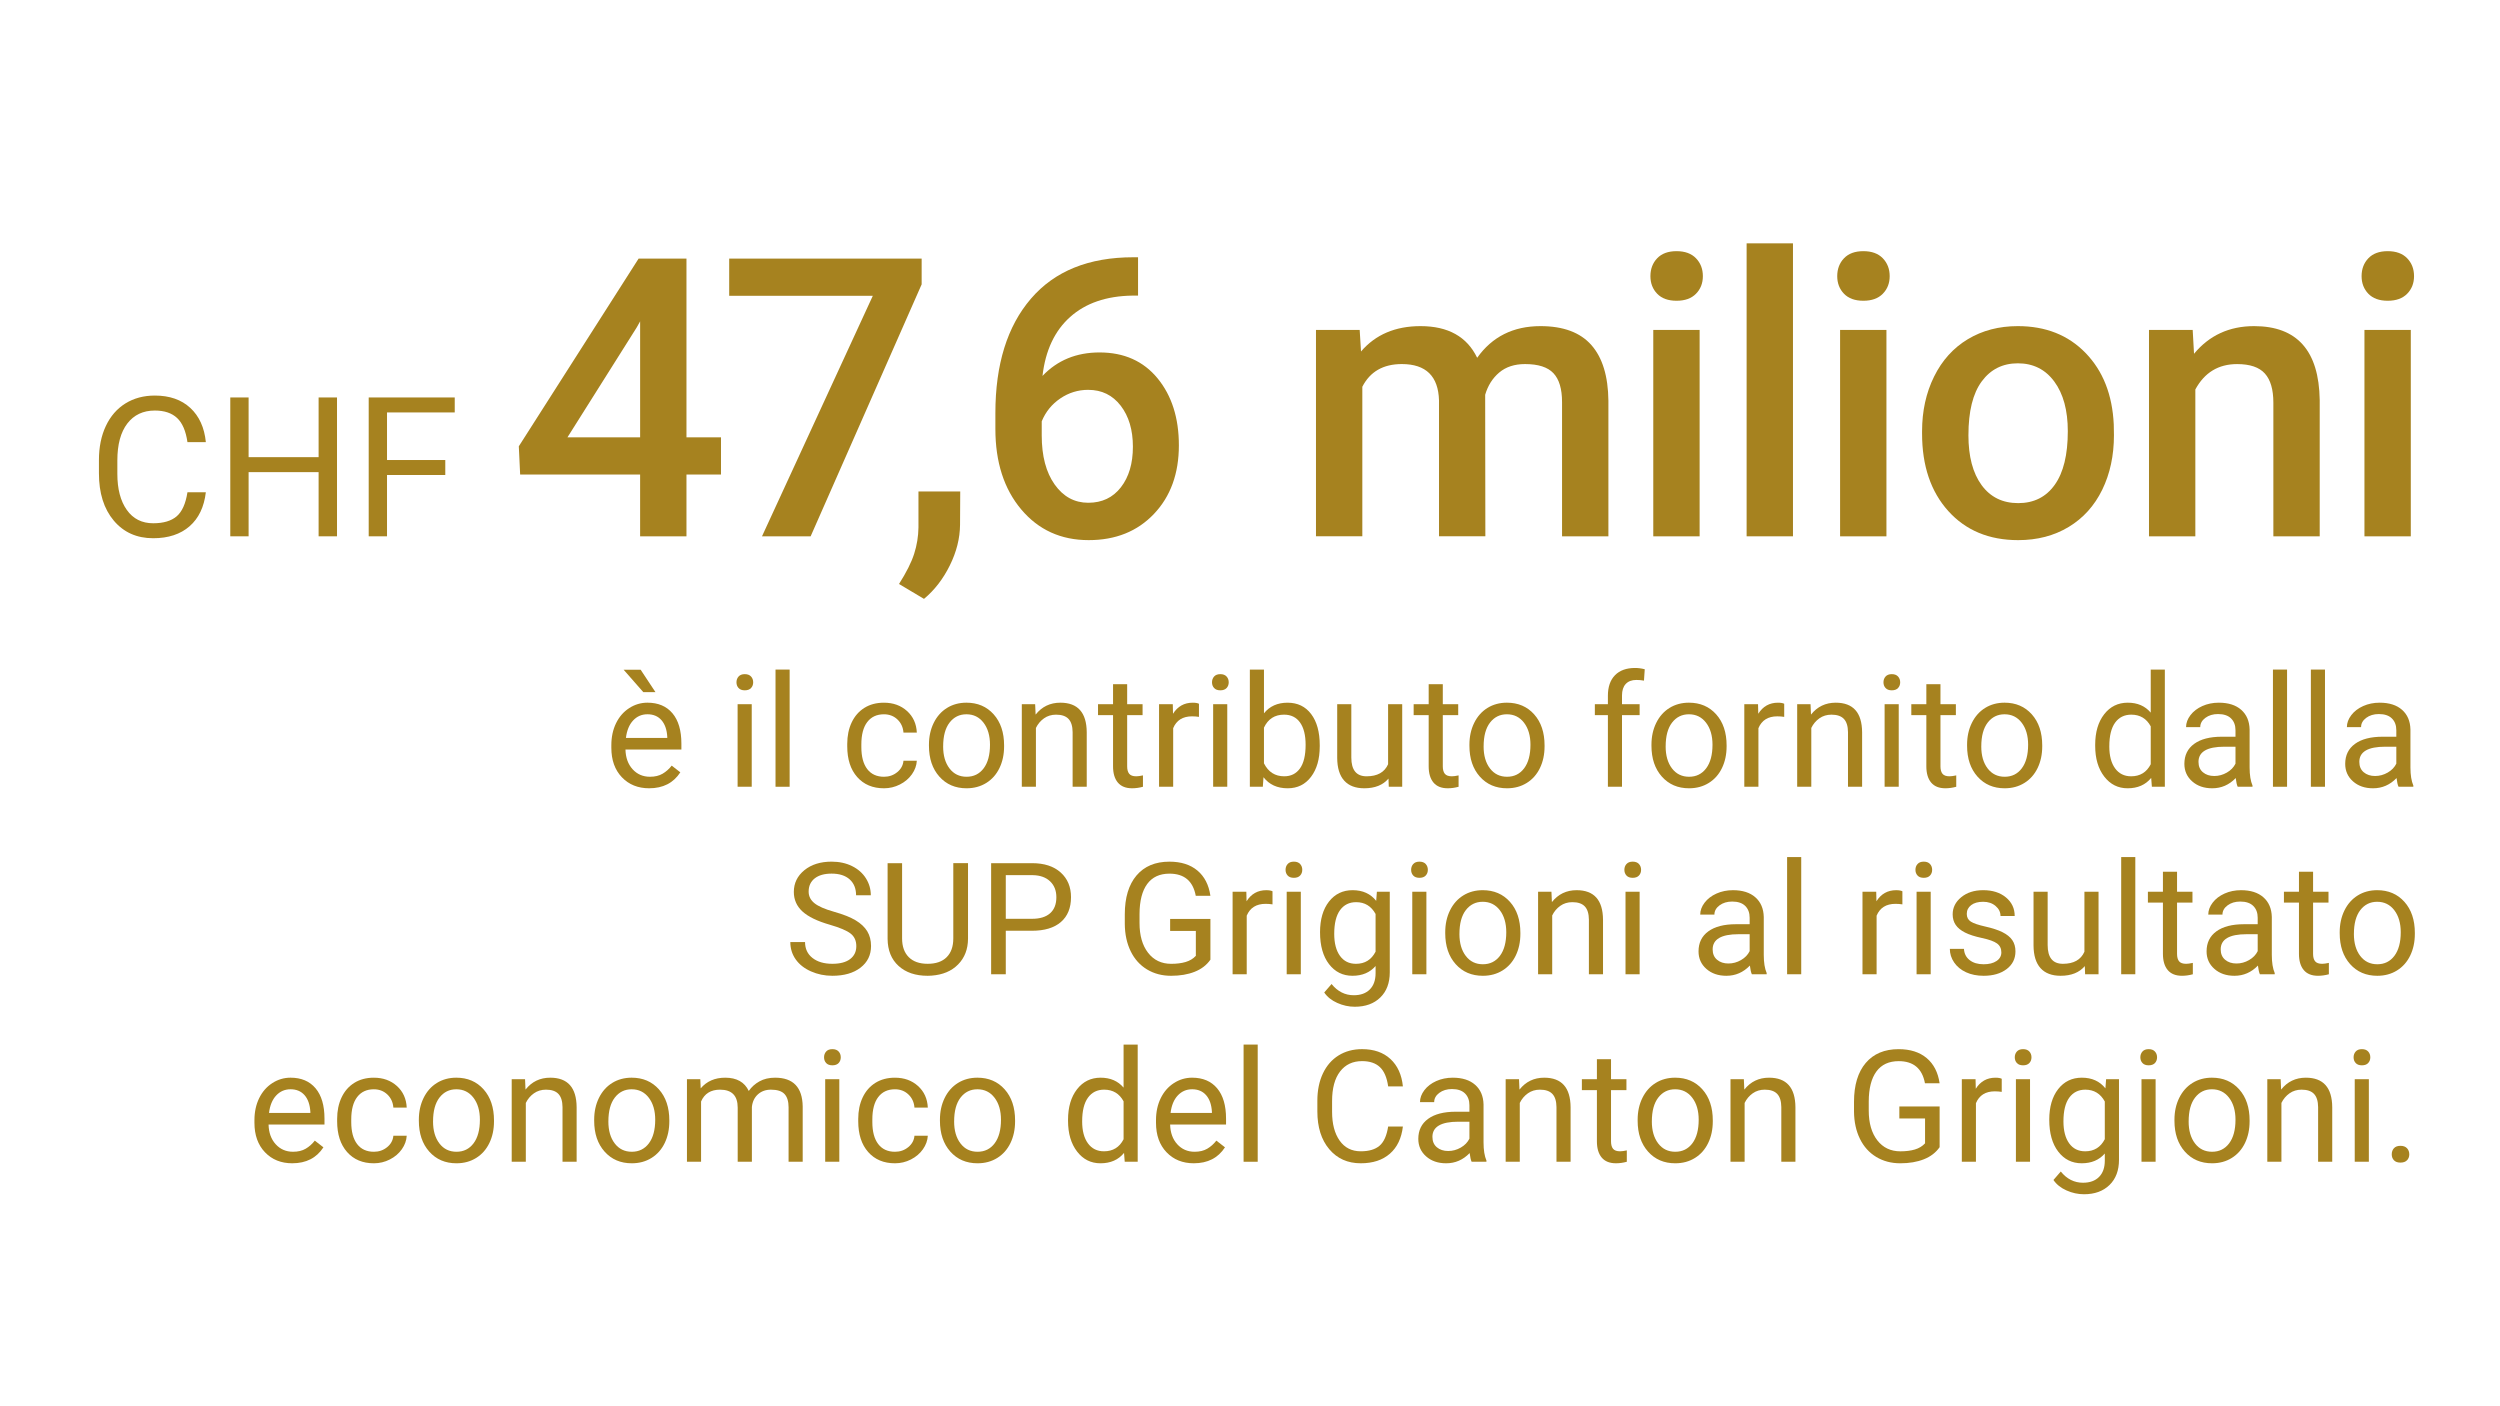 <?xml version="1.0" encoding="UTF-8"?>
<svg xmlns="http://www.w3.org/2000/svg" id="Ebene_1" viewBox="0 0 320 180">
  <defs>
    <style>.cls-1{fill:#a6821f;}</style>
  </defs>
  <g>
    <path class="cls-1" d="M26.347,63.009c-.22,1.88-.914,3.331-2.081,4.352-1.168,1.021-2.721,1.532-4.657,1.532-2.1,0-3.782-.752-5.048-2.258-1.266-1.505-1.897-3.52-1.897-6.042v-1.709c0-1.652,.294-3.104,.885-4.358,.59-1.253,1.426-2.215,2.508-2.887,1.083-.671,2.336-1.007,3.76-1.007,1.889,0,3.402,.527,4.541,1.581,1.14,1.054,1.803,2.513,1.99,4.376h-2.355c-.204-1.42-.646-2.449-1.325-3.085s-1.63-.955-2.851-.955c-1.497,0-2.671,.554-3.521,1.662s-1.275,2.684-1.275,4.728v1.723c0,1.931,.402,3.466,1.209,4.606,.805,1.14,1.933,1.71,3.381,1.71,1.302,0,2.301-.295,2.997-.885,.695-.59,1.157-1.617,1.386-3.082h2.355Z"></path>
    <path class="cls-1" d="M43.137,68.648h-2.355v-8.215h-8.961v8.215h-2.344v-17.773h2.344v7.642h8.961v-7.642h2.355v17.773Z"></path>
    <path class="cls-1" d="M56.997,60.799h-7.459v7.849h-2.344v-17.773h11.012v1.917h-8.668v6.091h7.459v1.917Z"></path>
    <path class="cls-1" d="M87.868,55.978h4.419v4.761h-4.419v7.91h-5.933v-7.91h-15.356l-.171-3.613,15.332-24.023h6.128v22.876Zm-15.234,0h9.302v-14.844l-.439,.781-8.862,14.062Z"></path>
    <path class="cls-1" d="M117.971,36.397l-14.209,32.251h-6.226l14.185-30.786h-18.384v-4.761h24.634v3.296Z"></path>
    <path class="cls-1" d="M118.271,76.656l-3.198-1.904c.943-1.481,1.591-2.771,1.941-3.87,.35-1.099,.532-2.218,.549-3.357v-4.614h5.347l-.024,4.272c-.017,1.725-.451,3.455-1.307,5.188-.854,1.733-1.957,3.162-3.308,4.285Z"></path>
    <path class="cls-1" d="M145.67,32.931v4.907h-.732c-3.32,.049-5.974,.96-7.959,2.734-1.986,1.774-3.166,4.289-3.54,7.544,1.904-2.002,4.337-3.003,7.3-3.003,3.141,0,5.619,1.107,7.435,3.32,1.814,2.214,2.722,5.07,2.722,8.569,0,3.613-1.062,6.539-3.187,8.777-2.123,2.238-4.911,3.357-8.361,3.357-3.549,0-6.425-1.31-8.631-3.931-2.205-2.62-3.308-6.055-3.308-10.303v-2.026c0-6.233,1.518-11.116,4.554-14.648,3.035-3.532,7.4-5.298,13.098-5.298h.61Zm-6.372,16.968c-1.303,0-2.494,.366-3.576,1.099-1.083,.732-1.877,1.709-2.381,2.93v1.807c0,2.637,.553,4.732,1.66,6.287,1.106,1.555,2.539,2.332,4.297,2.332s3.149-.659,4.175-1.978,1.538-3.052,1.538-5.2-.521-3.898-1.562-5.249c-1.042-1.351-2.426-2.026-4.15-2.026Z"></path>
    <path class="cls-1" d="M174.039,42.232l.171,2.759c1.855-2.165,4.395-3.247,7.617-3.247,3.531,0,5.948,1.351,7.251,4.053,1.92-2.702,4.622-4.053,8.105-4.053,2.913,0,5.082,.806,6.507,2.417,1.424,1.611,2.151,3.988,2.185,7.129v17.358h-5.933v-17.188c0-1.676-.366-2.905-1.099-3.687s-1.945-1.172-3.638-1.172c-1.352,0-2.453,.362-3.309,1.086-.854,.725-1.452,1.672-1.794,2.844l.024,18.115h-5.933v-17.383c-.082-3.108-1.669-4.663-4.761-4.663-2.377,0-4.062,.969-5.054,2.905v19.141h-5.933v-26.416h5.591Z"></path>
    <path class="cls-1" d="M211.253,35.348c0-.918,.289-1.681,.866-2.288,.578-.607,1.404-.911,2.479-.911s1.904,.304,2.49,.911,.879,1.37,.879,2.288c0,.902-.293,1.653-.879,2.251-.586,.599-1.416,.898-2.49,.898s-1.9-.299-2.479-.898c-.577-.599-.866-1.349-.866-2.251Zm6.299,33.301h-5.933v-26.416h5.933v26.416Z"></path>
    <path class="cls-1" d="M229.5,68.648h-5.933V31.148h5.933v37.5Z"></path>
    <path class="cls-1" d="M235.165,35.348c0-.918,.289-1.681,.866-2.288,.578-.607,1.404-.911,2.479-.911s1.904,.304,2.49,.911,.879,1.37,.879,2.288c0,.902-.293,1.653-.879,2.251-.586,.599-1.416,.898-2.49,.898s-1.9-.299-2.479-.898c-.577-.599-.866-1.349-.866-2.251Zm6.299,33.301h-5.933v-26.416h5.933v26.416Z"></path>
    <path class="cls-1" d="M246.025,55.196c0-2.588,.513-4.919,1.538-6.995s2.466-3.67,4.321-4.785c1.855-1.115,3.987-1.672,6.396-1.672,3.564,0,6.458,1.147,8.679,3.442,2.223,2.295,3.422,5.339,3.602,9.131l.024,1.392c0,2.604-.501,4.932-1.501,6.982-1.002,2.051-2.434,3.638-4.297,4.761-1.864,1.123-4.017,1.685-6.458,1.685-3.728,0-6.71-1.241-8.948-3.723-2.237-2.482-3.356-5.79-3.356-9.924v-.293Zm5.933,.513c0,2.718,.562,4.846,1.685,6.384s2.686,2.307,4.688,2.307,3.561-.781,4.675-2.344c1.115-1.562,1.673-3.849,1.673-6.86,0-2.669-.573-4.785-1.722-6.348-1.146-1.562-2.706-2.344-4.675-2.344-1.938,0-3.476,.769-4.614,2.307-1.14,1.538-1.709,3.837-1.709,6.897Z"></path>
    <path class="cls-1" d="M280.664,42.232l.171,3.052c1.953-2.36,4.517-3.54,7.69-3.54,5.501,0,8.301,3.149,8.398,9.448v17.456h-5.933v-17.114c0-1.676-.362-2.917-1.087-3.723-.724-.806-1.908-1.208-3.552-1.208-2.393,0-4.175,1.083-5.347,3.247v18.799h-5.933v-26.416h5.591Z"></path>
    <path class="cls-1" d="M302.283,35.348c0-.918,.289-1.681,.866-2.288,.578-.607,1.404-.911,2.479-.911s1.904,.304,2.49,.911,.879,1.37,.879,2.288c0,.902-.293,1.653-.879,2.251-.586,.599-1.416,.898-2.49,.898s-1.9-.299-2.479-.898c-.577-.599-.866-1.349-.866-2.251Zm6.299,33.301h-5.933v-26.416h5.933v26.416Z"></path>
  </g>
  <g>
    <path class="cls-1" d="M83.096,100.9c-1.432,0-2.598-.47-3.496-1.411s-1.348-2.199-1.348-3.774v-.332c0-1.048,.2-1.984,.601-2.808s.96-1.468,1.68-1.934c.719-.465,1.499-.698,2.339-.698,1.374,0,2.441,.453,3.203,1.357s1.143,2.201,1.143,3.887v.752h-7.158c.025,1.042,.33,1.883,.913,2.524s1.323,.962,2.222,.962c.638,0,1.179-.13,1.621-.391s.83-.605,1.162-1.035l1.104,.859c-.886,1.361-2.214,2.041-3.984,2.041Zm.801-12.31l-1.553,.005-2.52-2.871h2.178l1.895,2.866Zm-1.025,2.837c-.729,0-1.342,.265-1.836,.796-.495,.531-.801,1.274-.918,2.231h5.293v-.137c-.052-.918-.3-1.629-.742-2.134s-1.042-.757-1.797-.757Z"></path>
    <path class="cls-1" d="M94.268,87.336c0-.293,.09-.541,.269-.742s.444-.303,.796-.303,.618,.101,.801,.303,.273,.449,.273,.742-.091,.537-.273,.732-.449,.293-.801,.293-.617-.098-.796-.293-.269-.439-.269-.732Zm1.953,13.369h-1.807v-10.566h1.807v10.566Z"></path>
    <path class="cls-1" d="M101.074,100.705h-1.807v-15h1.807v15Z"></path>
    <path class="cls-1" d="M113.154,99.426c.645,0,1.208-.195,1.689-.586s.749-.879,.801-1.465h1.709c-.032,.605-.241,1.182-.625,1.729s-.896,.983-1.538,1.309-1.32,.488-2.036,.488c-1.438,0-2.583-.48-3.433-1.44s-1.274-2.274-1.274-3.94v-.303c0-1.029,.188-1.943,.566-2.744s.92-1.422,1.626-1.865,1.541-.664,2.505-.664c1.185,0,2.17,.355,2.954,1.064s1.203,1.631,1.255,2.764h-1.709c-.052-.684-.311-1.245-.776-1.685s-1.04-.659-1.724-.659c-.918,0-1.629,.331-2.134,.991s-.757,1.616-.757,2.866v.342c0,1.217,.251,2.155,.752,2.812s1.218,.986,2.148,.986Z"></path>
    <path class="cls-1" d="M118.906,95.324c0-1.035,.203-1.966,.61-2.793s.974-1.465,1.699-1.914,1.555-.674,2.485-.674c1.438,0,2.603,.498,3.491,1.494s1.333,2.321,1.333,3.975v.127c0,1.029-.197,1.952-.591,2.769s-.957,1.454-1.689,1.909-1.574,.684-2.524,.684c-1.433,0-2.593-.498-3.481-1.494s-1.333-2.314-1.333-3.955v-.127Zm1.816,.215c0,1.172,.271,2.113,.815,2.822s1.271,1.064,2.183,1.064c.918,0,1.647-.36,2.188-1.079s.811-1.727,.811-3.022c0-1.159-.275-2.098-.825-2.817s-1.281-1.079-2.192-1.079c-.892,0-1.611,.355-2.158,1.064s-.82,1.725-.82,3.047Z"></path>
    <path class="cls-1" d="M132.5,90.139l.059,1.328c.808-1.016,1.862-1.523,3.164-1.523,2.233,0,3.359,1.26,3.379,3.779v6.982h-1.807v-6.992c-.007-.762-.181-1.325-.522-1.689s-.874-.547-1.597-.547c-.586,0-1.101,.156-1.543,.469s-.788,.723-1.035,1.23v7.529h-1.807v-10.566h1.709Z"></path>
    <path class="cls-1" d="M144.277,87.58v2.559h1.973v1.396h-1.973v6.561c0,.424,.088,.742,.264,.953,.176,.212,.476,.318,.898,.318,.208,0,.495-.039,.859-.117v1.456c-.476,.13-.938,.194-1.387,.194-.808,0-1.416-.244-1.826-.732s-.615-1.182-.615-2.08v-6.553h-1.924v-1.396h1.924v-2.559h1.807Z"></path>
    <path class="cls-1" d="M153.467,91.76c-.273-.045-.569-.068-.889-.068-1.185,0-1.989,.504-2.412,1.514v7.5h-1.807v-10.566h1.758l.029,1.221c.593-.944,1.433-1.416,2.52-1.416,.352,0,.618,.045,.801,.137v1.68Z"></path>
    <path class="cls-1" d="M155.137,87.336c0-.293,.09-.541,.269-.742s.444-.303,.796-.303,.618,.101,.801,.303,.273,.449,.273,.742-.091,.537-.273,.732-.449,.293-.801,.293-.617-.098-.796-.293-.269-.439-.269-.732Zm1.953,13.369h-1.807v-10.566h1.807v10.566Z"></path>
    <path class="cls-1" d="M168.926,95.539c0,1.615-.371,2.912-1.113,3.892s-1.738,1.47-2.988,1.47c-1.335,0-2.366-.472-3.096-1.416l-.088,1.221h-1.66v-15h1.807v5.596c.729-.905,1.735-1.357,3.018-1.357s2.29,.485,3.022,1.455,1.099,2.298,1.099,3.984v.156Zm-1.807-.205c0-1.23-.237-2.181-.713-2.852s-1.159-1.006-2.051-1.006c-1.191,0-2.048,.553-2.568,1.66v4.57c.554,1.107,1.416,1.66,2.588,1.66,.866,0,1.54-.335,2.021-1.006s.723-1.68,.723-3.027Z"></path>
    <path class="cls-1" d="M177.725,99.66c-.703,.827-1.735,1.24-3.096,1.24-1.126,0-1.984-.327-2.573-.981s-.887-1.623-.894-2.905v-6.875h1.807v6.826c0,1.602,.651,2.402,1.953,2.402,1.38,0,2.298-.514,2.754-1.543v-7.686h1.807v10.566h-1.719l-.039-1.045Z"></path>
    <path class="cls-1" d="M184.678,87.58v2.559h1.973v1.396h-1.973v6.561c0,.424,.088,.742,.264,.953,.176,.212,.476,.318,.898,.318,.208,0,.495-.039,.859-.117v1.456c-.476,.13-.938,.194-1.387,.194-.808,0-1.416-.244-1.826-.732s-.615-1.182-.615-2.08v-6.553h-1.924v-1.396h1.924v-2.559h1.807Z"></path>
    <path class="cls-1" d="M188.086,95.324c0-1.035,.203-1.966,.61-2.793s.974-1.465,1.699-1.914,1.555-.674,2.485-.674c1.438,0,2.603,.498,3.491,1.494s1.333,2.321,1.333,3.975v.127c0,1.029-.197,1.952-.591,2.769s-.957,1.454-1.689,1.909-1.574,.684-2.524,.684c-1.433,0-2.593-.498-3.481-1.494s-1.333-2.314-1.333-3.955v-.127Zm1.816,.215c0,1.172,.271,2.113,.815,2.822s1.271,1.064,2.183,1.064c.918,0,1.647-.36,2.188-1.079s.811-1.727,.811-3.022c0-1.159-.275-2.098-.825-2.817s-1.281-1.079-2.192-1.079c-.892,0-1.611,.355-2.158,1.064s-.82,1.725-.82,3.047Z"></path>
    <path class="cls-1" d="M205.811,100.705v-9.17h-1.67v-1.396h1.67v-1.084c0-1.133,.303-2.008,.908-2.627s1.462-.928,2.568-.928c.417,0,.83,.055,1.24,.165l-.098,1.456c-.306-.059-.632-.088-.977-.088-.586,0-1.038,.171-1.357,.514-.319,.343-.479,.834-.479,1.475v1.117h2.256v1.396h-2.256v9.17h-1.807Z"></path>
    <path class="cls-1" d="M211.387,95.324c0-1.035,.203-1.966,.61-2.793s.974-1.465,1.699-1.914,1.555-.674,2.485-.674c1.438,0,2.603,.498,3.491,1.494s1.333,2.321,1.333,3.975v.127c0,1.029-.197,1.952-.591,2.769s-.957,1.454-1.689,1.909-1.574,.684-2.524,.684c-1.433,0-2.593-.498-3.481-1.494s-1.333-2.314-1.333-3.955v-.127Zm1.816,.215c0,1.172,.271,2.113,.815,2.822s1.271,1.064,2.183,1.064c.918,0,1.647-.36,2.188-1.079s.811-1.727,.811-3.022c0-1.159-.275-2.098-.825-2.817s-1.281-1.079-2.192-1.079c-.892,0-1.611,.355-2.158,1.064s-.82,1.725-.82,3.047Z"></path>
    <path class="cls-1" d="M228.379,91.76c-.273-.045-.569-.068-.889-.068-1.185,0-1.989,.504-2.412,1.514v7.5h-1.807v-10.566h1.758l.029,1.221c.593-.944,1.433-1.416,2.52-1.416,.352,0,.618,.045,.801,.137v1.68Z"></path>
    <path class="cls-1" d="M231.748,90.139l.059,1.328c.808-1.016,1.862-1.523,3.164-1.523,2.233,0,3.359,1.26,3.379,3.779v6.982h-1.807v-6.992c-.007-.762-.181-1.325-.522-1.689s-.874-.547-1.597-.547c-.586,0-1.101,.156-1.543,.469s-.788,.723-1.035,1.23v7.529h-1.807v-10.566h1.709Z"></path>
    <path class="cls-1" d="M241.084,87.336c0-.293,.09-.541,.269-.742s.444-.303,.796-.303,.618,.101,.801,.303,.273,.449,.273,.742-.091,.537-.273,.732-.449,.293-.801,.293-.617-.098-.796-.293-.269-.439-.269-.732Zm1.953,13.369h-1.807v-10.566h1.807v10.566Z"></path>
    <path class="cls-1" d="M248.379,87.58v2.559h1.973v1.396h-1.973v6.561c0,.424,.088,.742,.264,.953,.176,.212,.476,.318,.898,.318,.208,0,.495-.039,.859-.117v1.456c-.476,.13-.938,.194-1.387,.194-.808,0-1.416-.244-1.826-.732s-.615-1.182-.615-2.08v-6.553h-1.924v-1.396h1.924v-2.559h1.807Z"></path>
    <path class="cls-1" d="M251.787,95.324c0-1.035,.203-1.966,.61-2.793s.974-1.465,1.699-1.914,1.555-.674,2.485-.674c1.438,0,2.603,.498,3.491,1.494s1.333,2.321,1.333,3.975v.127c0,1.029-.197,1.952-.591,2.769s-.957,1.454-1.689,1.909-1.574,.684-2.524,.684c-1.433,0-2.593-.498-3.481-1.494s-1.333-2.314-1.333-3.955v-.127Zm1.816,.215c0,1.172,.271,2.113,.815,2.822s1.271,1.064,2.183,1.064c.918,0,1.647-.36,2.188-1.079s.811-1.727,.811-3.022c0-1.159-.275-2.098-.825-2.817s-1.281-1.079-2.192-1.079c-.892,0-1.611,.355-2.158,1.064s-.82,1.725-.82,3.047Z"></path>
    <path class="cls-1" d="M268.184,95.334c0-1.621,.384-2.925,1.152-3.911s1.774-1.479,3.018-1.479,2.217,.423,2.939,1.27v-5.508h1.807v15h-1.66l-.088-1.133c-.723,.885-1.729,1.328-3.018,1.328-1.224,0-2.222-.501-2.993-1.504s-1.157-2.311-1.157-3.926v-.137Zm1.807,.205c0,1.198,.247,2.135,.742,2.812s1.179,1.016,2.051,1.016c1.146,0,1.982-.514,2.51-1.543v-4.854c-.54-.996-1.37-1.494-2.49-1.494-.886,0-1.575,.342-2.07,1.025s-.742,1.696-.742,3.037Z"></path>
    <path class="cls-1" d="M286.426,100.705c-.104-.208-.188-.58-.254-1.113-.84,.873-1.843,1.309-3.008,1.309-1.042,0-1.896-.294-2.563-.884s-1.001-1.336-1.001-2.241c0-1.1,.418-1.955,1.255-2.563s2.014-.913,3.53-.913h1.758v-.83c0-.631-.188-1.134-.566-1.509s-.935-.562-1.67-.562c-.645,0-1.185,.163-1.621,.488s-.654,.719-.654,1.182h-1.816c0-.527,.188-1.037,.562-1.528s.882-.88,1.523-1.167,1.346-.43,2.114-.43c1.218,0,2.171,.304,2.861,.913s1.048,1.447,1.074,2.515v4.863c0,.97,.124,1.742,.371,2.314v.156h-1.895Zm-2.998-1.377c.566,0,1.104-.146,1.611-.439s.876-.674,1.104-1.143v-2.168h-1.416c-2.214,0-3.32,.648-3.32,1.943,0,.566,.188,1.009,.566,1.328s.862,.479,1.455,.479Z"></path>
    <path class="cls-1" d="M292.744,100.705h-1.807v-15h1.807v15Z"></path>
    <path class="cls-1" d="M297.598,100.705h-1.807v-15h1.807v15Z"></path>
    <path class="cls-1" d="M307.012,100.705c-.104-.208-.188-.58-.254-1.113-.84,.873-1.843,1.309-3.008,1.309-1.042,0-1.896-.294-2.563-.884s-1.001-1.336-1.001-2.241c0-1.1,.418-1.955,1.255-2.563s2.014-.913,3.53-.913h1.758v-.83c0-.631-.188-1.134-.566-1.509s-.935-.562-1.67-.562c-.645,0-1.185,.163-1.621,.488s-.654,.719-.654,1.182h-1.816c0-.527,.188-1.037,.562-1.528s.882-.88,1.523-1.167,1.346-.43,2.114-.43c1.218,0,2.171,.304,2.861,.913s1.048,1.447,1.074,2.515v4.863c0,.97,.124,1.742,.371,2.314v.156h-1.895Zm-2.998-1.377c.566,0,1.104-.146,1.611-.439s.876-.674,1.104-1.143v-2.168h-1.416c-2.214,0-3.32,.648-3.32,1.943,0,.566,.188,1.009,.566,1.328s.862,.479,1.455,.479Z"></path>
    <path class="cls-1" d="M106.221,118.367c-1.608-.462-2.778-1.03-3.511-1.704s-1.099-1.505-1.099-2.495c0-1.12,.447-2.046,1.343-2.778s2.059-1.099,3.491-1.099c.977,0,1.848,.189,2.612,.566s1.357,.898,1.777,1.562,.63,1.39,.63,2.178h-1.885c0-.862-.273-1.54-.82-2.034-.547-.493-1.318-.74-2.314-.74-.925,0-1.646,.204-2.163,.611-.518,.408-.776,.974-.776,1.697,0,.581,.246,1.072,.737,1.473,.491,.401,1.328,.768,2.51,1.101s2.106,.699,2.773,1.1,1.162,.868,1.484,1.401,.483,1.162,.483,1.885c0,1.152-.449,2.075-1.348,2.769s-2.1,1.04-3.604,1.04c-.977,0-1.888-.187-2.734-.562-.847-.374-1.499-.887-1.958-1.538-.459-.65-.688-1.39-.688-2.217h1.885c0,.859,.317,1.538,.952,2.036s1.482,.747,2.544,.747c.989,0,1.748-.201,2.275-.605,.527-.403,.791-.953,.791-1.65s-.244-1.235-.732-1.616-1.374-.757-2.656-1.128Z"></path>
    <path class="cls-1" d="M123.906,110.486v9.668c-.007,1.342-.428,2.438-1.265,3.291-.837,.854-1.971,1.332-3.403,1.436l-.498,.02c-1.556,0-2.796-.42-3.721-1.26s-1.394-1.995-1.406-3.467v-9.688h1.855v9.629c0,1.029,.283,1.828,.85,2.397,.566,.57,1.374,.854,2.422,.854,1.062,0,1.873-.283,2.437-.85s.845-1.363,.845-2.393v-9.639h1.885Z"></path>
    <path class="cls-1" d="M128.74,119.139v5.566h-1.875v-14.219h5.244c1.556,0,2.775,.397,3.657,1.191s1.323,1.846,1.323,3.154c0,1.38-.432,2.443-1.294,3.188s-2.098,1.118-3.706,1.118h-3.35Zm0-1.533h3.369c1.003,0,1.771-.236,2.305-.709,.534-.473,.801-1.156,.801-2.05,0-.848-.267-1.526-.801-2.035s-1.267-.773-2.197-.792h-3.477v5.586Z"></path>
    <path class="cls-1" d="M154.932,122.84c-.481,.69-1.154,1.206-2.017,1.548s-1.867,.513-3.013,.513c-1.159,0-2.188-.271-3.086-.815-.898-.543-1.594-1.316-2.085-2.319-.491-1.002-.744-2.165-.757-3.486v-1.24c0-2.142,.5-3.802,1.499-4.98s2.404-1.768,4.214-1.768c1.484,0,2.679,.379,3.584,1.138s1.458,1.834,1.66,3.228h-1.875c-.352-1.888-1.472-2.832-3.359-2.832-1.257,0-2.209,.441-2.856,1.324-.647,.883-.975,2.162-.981,3.836v1.163c0,1.596,.364,2.866,1.094,3.807s1.716,1.412,2.959,1.412c.703,0,1.318-.077,1.846-.233s.964-.419,1.309-.789v-3.187h-3.291v-1.533h5.156v5.215Z"></path>
    <path class="cls-1" d="M162.881,115.76c-.273-.045-.569-.068-.889-.068-1.185,0-1.989,.504-2.412,1.514v7.5h-1.807v-10.566h1.758l.029,1.221c.593-.944,1.433-1.416,2.52-1.416,.352,0,.618,.045,.801,.137v1.68Z"></path>
    <path class="cls-1" d="M164.551,111.336c0-.293,.09-.541,.269-.742s.444-.303,.796-.303,.618,.101,.801,.303,.273,.449,.273,.742-.091,.537-.273,.732-.449,.293-.801,.293-.617-.098-.796-.293-.269-.439-.269-.732Zm1.953,13.369h-1.807v-10.566h1.807v10.566Z"></path>
    <path class="cls-1" d="M168.965,119.334c0-1.647,.381-2.958,1.143-3.931s1.771-1.46,3.027-1.46c1.289,0,2.295,.456,3.018,1.367l.088-1.172h1.65v10.312c0,1.367-.405,2.445-1.216,3.232-.811,.788-1.899,1.182-3.267,1.182-.762,0-1.507-.162-2.236-.488-.729-.325-1.286-.771-1.67-1.338l.938-1.084c.774,.957,1.722,1.436,2.842,1.436,.879,0,1.564-.247,2.056-.742,.491-.494,.737-1.191,.737-2.09v-.908c-.723,.834-1.709,1.25-2.959,1.25-1.237,0-2.238-.498-3.003-1.494s-1.147-2.354-1.147-4.072Zm1.816,.205c0,1.191,.244,2.128,.732,2.808,.488,.681,1.172,1.021,2.051,1.021,1.14,0,1.976-.518,2.51-1.553v-4.824c-.554-1.009-1.384-1.514-2.49-1.514-.879,0-1.565,.342-2.061,1.025s-.742,1.696-.742,3.037Z"></path>
    <path class="cls-1" d="M180.625,111.336c0-.293,.09-.541,.269-.742s.444-.303,.796-.303,.618,.101,.801,.303,.273,.449,.273,.742-.091,.537-.273,.732-.449,.293-.801,.293-.617-.098-.796-.293-.269-.439-.269-.732Zm1.953,13.369h-1.807v-10.566h1.807v10.566Z"></path>
    <path class="cls-1" d="M184.99,119.324c0-1.035,.203-1.966,.61-2.793s.974-1.465,1.699-1.914,1.555-.674,2.485-.674c1.438,0,2.603,.498,3.491,1.494s1.333,2.321,1.333,3.975v.127c0,1.029-.197,1.952-.591,2.769-.394,.817-.957,1.454-1.689,1.909-.732,.456-1.574,.684-2.524,.684-1.433,0-2.593-.498-3.481-1.494s-1.333-2.314-1.333-3.955v-.127Zm1.816,.215c0,1.172,.271,2.113,.815,2.822,.544,.71,1.271,1.064,2.183,1.064,.918,0,1.647-.359,2.188-1.079,.54-.719,.811-1.727,.811-3.022,0-1.159-.275-2.098-.825-2.817s-1.281-1.079-2.192-1.079c-.892,0-1.611,.355-2.158,1.064s-.82,1.725-.82,3.047Z"></path>
    <path class="cls-1" d="M198.584,114.139l.059,1.328c.808-1.016,1.862-1.523,3.164-1.523,2.233,0,3.359,1.26,3.379,3.779v6.982h-1.807v-6.992c-.007-.762-.181-1.325-.522-1.689s-.874-.547-1.597-.547c-.586,0-1.101,.156-1.543,.469s-.788,.723-1.035,1.23v7.529h-1.807v-10.566h1.709Z"></path>
    <path class="cls-1" d="M207.92,111.336c0-.293,.09-.541,.269-.742s.444-.303,.796-.303,.618,.101,.801,.303,.273,.449,.273,.742-.091,.537-.273,.732-.449,.293-.801,.293-.617-.098-.796-.293-.269-.439-.269-.732Zm1.953,13.369h-1.807v-10.566h1.807v10.566Z"></path>
    <path class="cls-1" d="M224.238,124.705c-.104-.208-.188-.579-.254-1.113-.84,.873-1.843,1.309-3.008,1.309-1.042,0-1.896-.294-2.563-.884-.667-.589-1.001-1.336-1.001-2.241,0-1.1,.418-1.955,1.255-2.563s2.014-.913,3.53-.913h1.758v-.83c0-.631-.188-1.134-.566-1.509s-.935-.562-1.67-.562c-.645,0-1.185,.163-1.621,.488s-.654,.719-.654,1.182h-1.816c0-.527,.188-1.037,.562-1.528s.882-.88,1.523-1.167,1.346-.43,2.114-.43c1.218,0,2.171,.304,2.861,.913s1.048,1.447,1.074,2.515v4.863c0,.971,.124,1.742,.371,2.314v.156h-1.895Zm-2.998-1.377c.566,0,1.104-.146,1.611-.439s.876-.674,1.104-1.143v-2.168h-1.416c-2.214,0-3.32,.648-3.32,1.943,0,.566,.188,1.01,.566,1.328,.378,.319,.862,.479,1.455,.479Z"></path>
    <path class="cls-1" d="M230.557,124.705h-1.807v-15h1.807v15Z"></path>
    <path class="cls-1" d="M243.506,115.76c-.273-.045-.569-.068-.889-.068-1.185,0-1.989,.504-2.412,1.514v7.5h-1.807v-10.566h1.758l.029,1.221c.593-.944,1.433-1.416,2.52-1.416,.352,0,.618,.045,.801,.137v1.68Z"></path>
    <path class="cls-1" d="M245.176,111.336c0-.293,.09-.541,.269-.742s.444-.303,.796-.303,.618,.101,.801,.303,.273,.449,.273,.742-.091,.537-.273,.732-.449,.293-.801,.293-.617-.098-.796-.293-.269-.439-.269-.732Zm1.953,13.369h-1.807v-10.566h1.807v10.566Z"></path>
    <path class="cls-1" d="M256.172,121.902c0-.488-.184-.867-.552-1.138-.368-.27-1.009-.503-1.924-.698s-1.641-.43-2.178-.703-.935-.599-1.191-.977-.386-.827-.386-1.348c0-.866,.366-1.598,1.099-2.197s1.668-.898,2.808-.898c1.198,0,2.17,.309,2.915,.928s1.118,1.41,1.118,2.373h-1.816c0-.495-.21-.921-.63-1.279s-.949-.537-1.587-.537c-.657,0-1.172,.143-1.543,.43s-.557,.661-.557,1.123c0,.436,.173,.765,.518,.986s.969,.433,1.87,.635,1.633,.443,2.192,.723,.975,.617,1.245,1.011,.405,.874,.405,1.44c0,.944-.378,1.701-1.133,2.271-.755,.57-1.735,.854-2.939,.854-.847,0-1.595-.149-2.246-.449-.651-.299-1.16-.718-1.528-1.255s-.552-1.118-.552-1.743h1.807c.032,.605,.275,1.086,.728,1.44,.452,.355,1.05,.532,1.792,.532,.684,0,1.232-.138,1.646-.415,.413-.276,.62-.646,.62-1.108Z"></path>
    <path class="cls-1" d="M266.855,123.66c-.703,.827-1.735,1.24-3.096,1.24-1.126,0-1.984-.327-2.573-.981s-.887-1.622-.894-2.905v-6.875h1.807v6.826c0,1.602,.651,2.402,1.953,2.402,1.38,0,2.298-.514,2.754-1.543v-7.686h1.807v10.566h-1.719l-.039-1.045Z"></path>
    <path class="cls-1" d="M273.32,124.705h-1.807v-15h1.807v15Z"></path>
    <path class="cls-1" d="M278.662,111.58v2.559h1.973v1.396h-1.973v6.562c0,.424,.088,.741,.264,.953s.476,.317,.898,.317c.208,0,.495-.039,.859-.117v1.456c-.476,.13-.938,.194-1.387,.194-.808,0-1.416-.244-1.826-.732s-.615-1.182-.615-2.08v-6.553h-1.924v-1.396h1.924v-2.559h1.807Z"></path>
    <path class="cls-1" d="M289.268,124.705c-.104-.208-.188-.579-.254-1.113-.84,.873-1.843,1.309-3.008,1.309-1.042,0-1.896-.294-2.563-.884-.667-.589-1.001-1.336-1.001-2.241,0-1.1,.418-1.955,1.255-2.563s2.014-.913,3.53-.913h1.758v-.83c0-.631-.188-1.134-.566-1.509s-.935-.562-1.67-.562c-.645,0-1.185,.163-1.621,.488s-.654,.719-.654,1.182h-1.816c0-.527,.188-1.037,.562-1.528s.882-.88,1.523-1.167,1.346-.43,2.114-.43c1.218,0,2.171,.304,2.861,.913s1.048,1.447,1.074,2.515v4.863c0,.971,.124,1.742,.371,2.314v.156h-1.895Zm-2.998-1.377c.566,0,1.104-.146,1.611-.439s.876-.674,1.104-1.143v-2.168h-1.416c-2.214,0-3.32,.648-3.32,1.943,0,.566,.188,1.01,.566,1.328,.378,.319,.862,.479,1.455,.479Z"></path>
    <path class="cls-1" d="M296.074,111.58v2.559h1.973v1.396h-1.973v6.562c0,.424,.088,.741,.264,.953s.476,.317,.898,.317c.208,0,.495-.039,.859-.117v1.456c-.476,.13-.938,.194-1.387,.194-.808,0-1.416-.244-1.826-.732s-.615-1.182-.615-2.08v-6.553h-1.924v-1.396h1.924v-2.559h1.807Z"></path>
    <path class="cls-1" d="M299.482,119.324c0-1.035,.203-1.966,.61-2.793s.974-1.465,1.699-1.914,1.555-.674,2.485-.674c1.438,0,2.603,.498,3.491,1.494s1.333,2.321,1.333,3.975v.127c0,1.029-.197,1.952-.591,2.769-.394,.817-.957,1.454-1.689,1.909-.732,.456-1.574,.684-2.524,.684-1.433,0-2.593-.498-3.481-1.494s-1.333-2.314-1.333-3.955v-.127Zm1.816,.215c0,1.172,.271,2.113,.815,2.822,.544,.71,1.271,1.064,2.183,1.064,.918,0,1.647-.359,2.188-1.079,.54-.719,.811-1.727,.811-3.022,0-1.159-.275-2.098-.825-2.817s-1.281-1.079-2.192-1.079c-.892,0-1.611,.355-2.158,1.064s-.82,1.725-.82,3.047Z"></path>
    <path class="cls-1" d="M37.412,148.9c-1.433,0-2.598-.47-3.496-1.411-.898-.94-1.348-2.198-1.348-3.774v-.332c0-1.048,.2-1.983,.601-2.808,.4-.823,.96-1.468,1.68-1.934,.719-.465,1.499-.698,2.339-.698,1.373,0,2.441,.453,3.203,1.357,.762,.905,1.143,2.201,1.143,3.887v.752h-7.158c.025,1.042,.33,1.884,.913,2.524,.582,.642,1.323,.962,2.222,.962,.638,0,1.178-.13,1.621-.391,.442-.26,.83-.605,1.162-1.035l1.104,.859c-.886,1.361-2.214,2.041-3.984,2.041Zm-.225-9.473c-.729,0-1.342,.266-1.836,.796-.495,.531-.801,1.274-.918,2.231h5.293v-.137c-.053-.918-.3-1.629-.742-2.134-.443-.504-1.042-.757-1.797-.757Z"></path>
    <path class="cls-1" d="M47.861,147.426c.645,0,1.207-.195,1.689-.586,.481-.391,.748-.879,.801-1.465h1.709c-.033,.605-.241,1.182-.625,1.729-.385,.547-.897,.983-1.538,1.309-.642,.326-1.32,.488-2.036,.488-1.439,0-2.583-.479-3.433-1.44-.85-.96-1.274-2.273-1.274-3.94v-.303c0-1.028,.188-1.943,.566-2.744,.377-.801,.919-1.422,1.626-1.865,.706-.442,1.541-.664,2.505-.664,1.185,0,2.169,.355,2.954,1.064,.784,.71,1.202,1.631,1.255,2.764h-1.709c-.053-.684-.312-1.245-.776-1.685-.466-.439-1.04-.659-1.724-.659-.918,0-1.63,.331-2.134,.991-.505,.661-.757,1.616-.757,2.866v.342c0,1.218,.25,2.155,.752,2.812,.501,.658,1.217,.986,2.148,.986Z"></path>
    <path class="cls-1" d="M53.613,143.324c0-1.035,.203-1.966,.61-2.793,.406-.826,.973-1.465,1.699-1.914,.726-.449,1.554-.674,2.485-.674,1.438,0,2.603,.498,3.491,1.494s1.333,2.321,1.333,3.975v.127c0,1.029-.197,1.952-.591,2.769-.395,.817-.957,1.454-1.689,1.909-.732,.456-1.574,.684-2.524,.684-1.433,0-2.593-.498-3.481-1.494s-1.333-2.314-1.333-3.955v-.127Zm1.816,.215c0,1.172,.271,2.113,.815,2.822,.543,.71,1.271,1.064,2.183,1.064,.918,0,1.646-.359,2.188-1.079,.54-.719,.811-1.727,.811-3.022,0-1.158-.275-2.098-.825-2.817-.551-.719-1.281-1.079-2.192-1.079-.893,0-1.611,.355-2.158,1.064-.547,.71-.82,1.726-.82,3.047Z"></path>
    <path class="cls-1" d="M67.207,138.139l.059,1.328c.807-1.016,1.861-1.523,3.164-1.523,2.232,0,3.359,1.26,3.379,3.779v6.982h-1.807v-6.992c-.007-.762-.181-1.324-.522-1.689-.342-.364-.874-.547-1.597-.547-.586,0-1.101,.156-1.543,.469-.443,.312-.788,.723-1.035,1.23v7.529h-1.807v-10.566h1.709Z"></path>
    <path class="cls-1" d="M76.055,143.324c0-1.035,.203-1.966,.61-2.793,.406-.826,.973-1.465,1.699-1.914,.726-.449,1.554-.674,2.485-.674,1.438,0,2.603,.498,3.491,1.494s1.333,2.321,1.333,3.975v.127c0,1.029-.197,1.952-.591,2.769-.394,.817-.957,1.454-1.689,1.909-.732,.456-1.573,.684-2.524,.684-1.433,0-2.593-.498-3.481-1.494s-1.333-2.314-1.333-3.955v-.127Zm1.816,.215c0,1.172,.271,2.113,.815,2.822,.543,.71,1.271,1.064,2.183,1.064,.918,0,1.647-.359,2.188-1.079,.54-.719,.811-1.727,.811-3.022,0-1.158-.275-2.098-.825-2.817-.55-.719-1.28-1.079-2.192-1.079-.893,0-1.611,.355-2.158,1.064-.547,.71-.82,1.726-.82,3.047Z"></path>
    <path class="cls-1" d="M89.639,138.139l.049,1.172c.774-.911,1.819-1.367,3.135-1.367,1.478,0,2.483,.566,3.018,1.699,.352-.508,.809-.918,1.372-1.23s1.229-.469,1.997-.469c2.317,0,3.496,1.228,3.535,3.682v7.08h-1.807v-6.973c0-.755-.173-1.319-.518-1.694-.345-.374-.925-.562-1.738-.562-.671,0-1.228,.2-1.67,.601s-.7,.939-.771,1.616v7.012h-1.816v-6.924c0-1.536-.752-2.305-2.256-2.305-1.185,0-1.995,.505-2.432,1.514v7.715h-1.807v-10.566h1.709Z"></path>
    <path class="cls-1" d="M105.479,135.336c0-.293,.09-.54,.269-.742,.179-.201,.444-.303,.796-.303s.618,.102,.801,.303c.183,.202,.273,.449,.273,.742s-.091,.537-.273,.732-.449,.293-.801,.293-.617-.098-.796-.293-.269-.439-.269-.732Zm1.953,13.369h-1.807v-10.566h1.807v10.566Z"></path>
    <path class="cls-1" d="M114.561,147.426c.645,0,1.208-.195,1.689-.586s.749-.879,.801-1.465h1.709c-.032,.605-.241,1.182-.625,1.729s-.896,.983-1.538,1.309c-.642,.326-1.32,.488-2.036,.488-1.438,0-2.583-.479-3.433-1.44-.85-.96-1.274-2.273-1.274-3.94v-.303c0-1.028,.188-1.943,.566-2.744s.92-1.422,1.626-1.865c.706-.442,1.541-.664,2.505-.664,1.185,0,2.17,.355,2.954,1.064,.784,.71,1.203,1.631,1.255,2.764h-1.709c-.052-.684-.311-1.245-.776-1.685s-1.04-.659-1.724-.659c-.918,0-1.629,.331-2.134,.991-.505,.661-.757,1.616-.757,2.866v.342c0,1.218,.251,2.155,.752,2.812,.501,.658,1.218,.986,2.148,.986Z"></path>
    <path class="cls-1" d="M120.312,143.324c0-1.035,.203-1.966,.61-2.793,.407-.826,.974-1.465,1.699-1.914s1.555-.674,2.485-.674c1.438,0,2.603,.498,3.491,1.494s1.333,2.321,1.333,3.975v.127c0,1.029-.197,1.952-.591,2.769-.394,.817-.957,1.454-1.689,1.909-.732,.456-1.574,.684-2.524,.684-1.433,0-2.593-.498-3.481-1.494s-1.333-2.314-1.333-3.955v-.127Zm1.816,.215c0,1.172,.271,2.113,.815,2.822,.544,.71,1.271,1.064,2.183,1.064,.918,0,1.647-.359,2.188-1.079,.54-.719,.811-1.727,.811-3.022,0-1.158-.275-2.098-.825-2.817-.55-.719-1.281-1.079-2.192-1.079-.892,0-1.611,.355-2.158,1.064-.547,.71-.82,1.726-.82,3.047Z"></path>
    <path class="cls-1" d="M136.709,143.334c0-1.621,.384-2.925,1.152-3.911s1.774-1.479,3.018-1.479,2.217,.424,2.939,1.27v-5.508h1.807v15h-1.66l-.088-1.133c-.723,.886-1.729,1.328-3.018,1.328-1.224,0-2.222-.501-2.993-1.504-.771-1.002-1.157-2.311-1.157-3.926v-.137Zm1.807,.205c0,1.198,.247,2.136,.742,2.812,.495,.678,1.179,1.016,2.051,1.016,1.146,0,1.982-.514,2.51-1.543v-4.854c-.54-.996-1.37-1.494-2.49-1.494-.886,0-1.575,.342-2.07,1.025s-.742,1.696-.742,3.037Z"></path>
    <path class="cls-1" d="M152.812,148.9c-1.433,0-2.598-.47-3.496-1.411-.898-.94-1.348-2.198-1.348-3.774v-.332c0-1.048,.2-1.983,.601-2.808,.4-.823,.96-1.468,1.68-1.934,.72-.465,1.499-.698,2.339-.698,1.374,0,2.441,.453,3.203,1.357,.762,.905,1.143,2.201,1.143,3.887v.752h-7.158c.026,1.042,.33,1.884,.913,2.524,.583,.642,1.323,.962,2.222,.962,.638,0,1.179-.13,1.621-.391,.442-.26,.83-.605,1.162-1.035l1.104,.859c-.886,1.361-2.214,2.041-3.984,2.041Zm-.225-9.473c-.729,0-1.341,.266-1.836,.796-.495,.531-.801,1.274-.918,2.231h5.293v-.137c-.052-.918-.3-1.629-.742-2.134-.442-.504-1.042-.757-1.797-.757Z"></path>
    <path class="cls-1" d="M160.986,148.705h-1.807v-15h1.807v15Z"></path>
    <path class="cls-1" d="M179.57,144.193c-.176,1.504-.73,2.665-1.665,3.481-.935,.817-2.176,1.226-3.726,1.226-1.68,0-3.025-.602-4.038-1.807-1.013-1.204-1.519-2.815-1.519-4.834v-1.367c0-1.321,.236-2.483,.708-3.486,.472-1.002,1.141-1.772,2.007-2.31s1.868-.806,3.008-.806c1.511,0,2.722,.422,3.633,1.265,.911,.844,1.442,2.011,1.592,3.501h-1.885c-.163-1.136-.516-1.959-1.06-2.468-.544-.51-1.304-.765-2.28-.765-1.198,0-2.137,.443-2.817,1.329-.681,.887-1.021,2.147-1.021,3.783v1.378c0,1.544,.322,2.772,.967,3.685s1.546,1.368,2.705,1.368c1.042,0,1.841-.235,2.397-.708,.557-.472,.926-1.294,1.108-2.466h1.885Z"></path>
    <path class="cls-1" d="M188.369,148.705c-.104-.208-.188-.579-.254-1.113-.84,.873-1.843,1.309-3.008,1.309-1.042,0-1.896-.294-2.563-.884-.667-.589-1.001-1.336-1.001-2.241,0-1.1,.418-1.954,1.255-2.563,.837-.608,2.014-.913,3.53-.913h1.758v-.83c0-.631-.188-1.134-.566-1.509-.378-.374-.935-.562-1.67-.562-.645,0-1.185,.163-1.621,.488-.437,.326-.654,.72-.654,1.182h-1.816c0-.527,.188-1.036,.562-1.528,.374-.491,.882-.88,1.523-1.167,.642-.286,1.346-.43,2.114-.43,1.218,0,2.171,.305,2.861,.913,.69,.609,1.048,1.447,1.074,2.515v4.863c0,.971,.124,1.742,.371,2.314v.156h-1.895Zm-2.998-1.377c.566,0,1.104-.146,1.611-.439s.876-.674,1.104-1.143v-2.168h-1.416c-2.214,0-3.32,.648-3.32,1.943,0,.566,.188,1.01,.566,1.328,.378,.319,.862,.479,1.455,.479Z"></path>
    <path class="cls-1" d="M194.434,138.139l.059,1.328c.808-1.016,1.862-1.523,3.164-1.523,2.233,0,3.359,1.26,3.379,3.779v6.982h-1.807v-6.992c-.007-.762-.181-1.324-.522-1.689-.342-.364-.874-.547-1.597-.547-.586,0-1.101,.156-1.543,.469s-.788,.723-1.035,1.23v7.529h-1.807v-10.566h1.709Z"></path>
    <path class="cls-1" d="M206.211,135.58v2.559h1.973v1.396h-1.973v6.562c0,.424,.088,.741,.264,.953s.476,.317,.898,.317c.208,0,.495-.039,.859-.117v1.456c-.476,.13-.938,.194-1.387,.194-.808,0-1.416-.244-1.826-.732s-.615-1.182-.615-2.08v-6.553h-1.924v-1.396h1.924v-2.559h1.807Z"></path>
    <path class="cls-1" d="M209.619,143.324c0-1.035,.203-1.966,.61-2.793,.407-.826,.974-1.465,1.699-1.914s1.555-.674,2.485-.674c1.438,0,2.603,.498,3.491,1.494s1.333,2.321,1.333,3.975v.127c0,1.029-.197,1.952-.591,2.769-.394,.817-.957,1.454-1.689,1.909-.732,.456-1.574,.684-2.524,.684-1.433,0-2.593-.498-3.481-1.494s-1.333-2.314-1.333-3.955v-.127Zm1.816,.215c0,1.172,.271,2.113,.815,2.822,.544,.71,1.271,1.064,2.183,1.064,.918,0,1.647-.359,2.188-1.079,.54-.719,.811-1.727,.811-3.022,0-1.158-.275-2.098-.825-2.817-.55-.719-1.281-1.079-2.192-1.079-.892,0-1.611,.355-2.158,1.064-.547,.71-.82,1.726-.82,3.047Z"></path>
    <path class="cls-1" d="M223.213,138.139l.059,1.328c.808-1.016,1.862-1.523,3.164-1.523,2.233,0,3.359,1.26,3.379,3.779v6.982h-1.807v-6.992c-.007-.762-.181-1.324-.522-1.689-.342-.364-.874-.547-1.597-.547-.586,0-1.101,.156-1.543,.469s-.788,.723-1.035,1.23v7.529h-1.807v-10.566h1.709Z"></path>
    <path class="cls-1" d="M248.271,146.84c-.481,.69-1.154,1.206-2.017,1.548s-1.867,.513-3.013,.513c-1.159,0-2.188-.271-3.086-.815-.898-.543-1.594-1.316-2.085-2.319-.491-1.002-.744-2.164-.757-3.486v-1.24c0-2.142,.5-3.802,1.499-4.98,.999-1.178,2.404-1.768,4.214-1.768,1.484,0,2.679,.38,3.584,1.138,.905,.759,1.458,1.835,1.66,3.228h-1.875c-.352-1.888-1.472-2.832-3.359-2.832-1.257,0-2.209,.441-2.856,1.324-.647,.884-.975,2.162-.981,3.837v1.163c0,1.596,.364,2.865,1.094,3.807s1.716,1.412,2.959,1.412c.703,0,1.318-.077,1.846-.233s.964-.419,1.309-.789v-3.187h-3.291v-1.533h5.156v5.215Z"></path>
    <path class="cls-1" d="M256.221,139.76c-.273-.045-.569-.068-.889-.068-1.185,0-1.989,.505-2.412,1.514v7.5h-1.807v-10.566h1.758l.029,1.221c.593-.943,1.433-1.416,2.52-1.416,.352,0,.618,.046,.801,.137v1.68Z"></path>
    <path class="cls-1" d="M257.891,135.336c0-.293,.09-.54,.269-.742,.179-.201,.444-.303,.796-.303s.618,.102,.801,.303c.183,.202,.273,.449,.273,.742s-.091,.537-.273,.732-.449,.293-.801,.293-.617-.098-.796-.293-.269-.439-.269-.732Zm1.953,13.369h-1.807v-10.566h1.807v10.566Z"></path>
    <path class="cls-1" d="M262.305,143.334c0-1.646,.381-2.957,1.143-3.931,.762-.973,1.771-1.46,3.027-1.46,1.289,0,2.295,.456,3.018,1.367l.088-1.172h1.65v10.312c0,1.367-.405,2.445-1.216,3.232-.811,.788-1.899,1.182-3.267,1.182-.762,0-1.507-.162-2.236-.488-.729-.325-1.286-.771-1.67-1.338l.938-1.084c.774,.957,1.722,1.436,2.842,1.436,.879,0,1.564-.247,2.056-.742,.491-.494,.737-1.191,.737-2.09v-.908c-.723,.834-1.709,1.25-2.959,1.25-1.237,0-2.238-.498-3.003-1.494s-1.147-2.354-1.147-4.072Zm1.816,.205c0,1.191,.244,2.128,.732,2.808,.488,.681,1.172,1.021,2.051,1.021,1.14,0,1.976-.518,2.51-1.553v-4.824c-.554-1.009-1.384-1.514-2.49-1.514-.879,0-1.565,.342-2.061,1.025s-.742,1.696-.742,3.037Z"></path>
    <path class="cls-1" d="M273.965,135.336c0-.293,.09-.54,.269-.742,.179-.201,.444-.303,.796-.303s.618,.102,.801,.303c.183,.202,.273,.449,.273,.742s-.091,.537-.273,.732-.449,.293-.801,.293-.617-.098-.796-.293-.269-.439-.269-.732Zm1.953,13.369h-1.807v-10.566h1.807v10.566Z"></path>
    <path class="cls-1" d="M278.33,143.324c0-1.035,.203-1.966,.61-2.793,.407-.826,.974-1.465,1.699-1.914s1.555-.674,2.485-.674c1.438,0,2.603,.498,3.491,1.494s1.333,2.321,1.333,3.975v.127c0,1.029-.197,1.952-.591,2.769-.394,.817-.957,1.454-1.689,1.909-.732,.456-1.574,.684-2.524,.684-1.433,0-2.593-.498-3.481-1.494s-1.333-2.314-1.333-3.955v-.127Zm1.816,.215c0,1.172,.271,2.113,.815,2.822,.544,.71,1.271,1.064,2.183,1.064,.918,0,1.647-.359,2.188-1.079,.54-.719,.811-1.727,.811-3.022,0-1.158-.275-2.098-.825-2.817-.55-.719-1.281-1.079-2.192-1.079-.892,0-1.611,.355-2.158,1.064-.547,.71-.82,1.726-.82,3.047Z"></path>
    <path class="cls-1" d="M291.924,138.139l.059,1.328c.808-1.016,1.862-1.523,3.164-1.523,2.233,0,3.359,1.26,3.379,3.779v6.982h-1.807v-6.992c-.007-.762-.181-1.324-.522-1.689-.342-.364-.874-.547-1.597-.547-.586,0-1.101,.156-1.543,.469s-.788,.723-1.035,1.23v7.529h-1.807v-10.566h1.709Z"></path>
    <path class="cls-1" d="M301.26,135.336c0-.293,.09-.54,.269-.742,.179-.201,.444-.303,.796-.303s.618,.102,.801,.303c.183,.202,.273,.449,.273,.742s-.091,.537-.273,.732-.449,.293-.801,.293-.617-.098-.796-.293-.269-.439-.269-.732Zm1.953,13.369h-1.807v-10.566h1.807v10.566Z"></path>
    <path class="cls-1" d="M306.143,147.758c0-.312,.093-.572,.278-.781,.186-.208,.464-.312,.835-.312s.652,.104,.845,.312c.192,.209,.288,.469,.288,.781,0,.3-.096,.551-.288,.752-.192,.202-.474,.303-.845,.303s-.649-.101-.835-.303c-.186-.201-.278-.452-.278-.752Z"></path>
  </g>
</svg>
